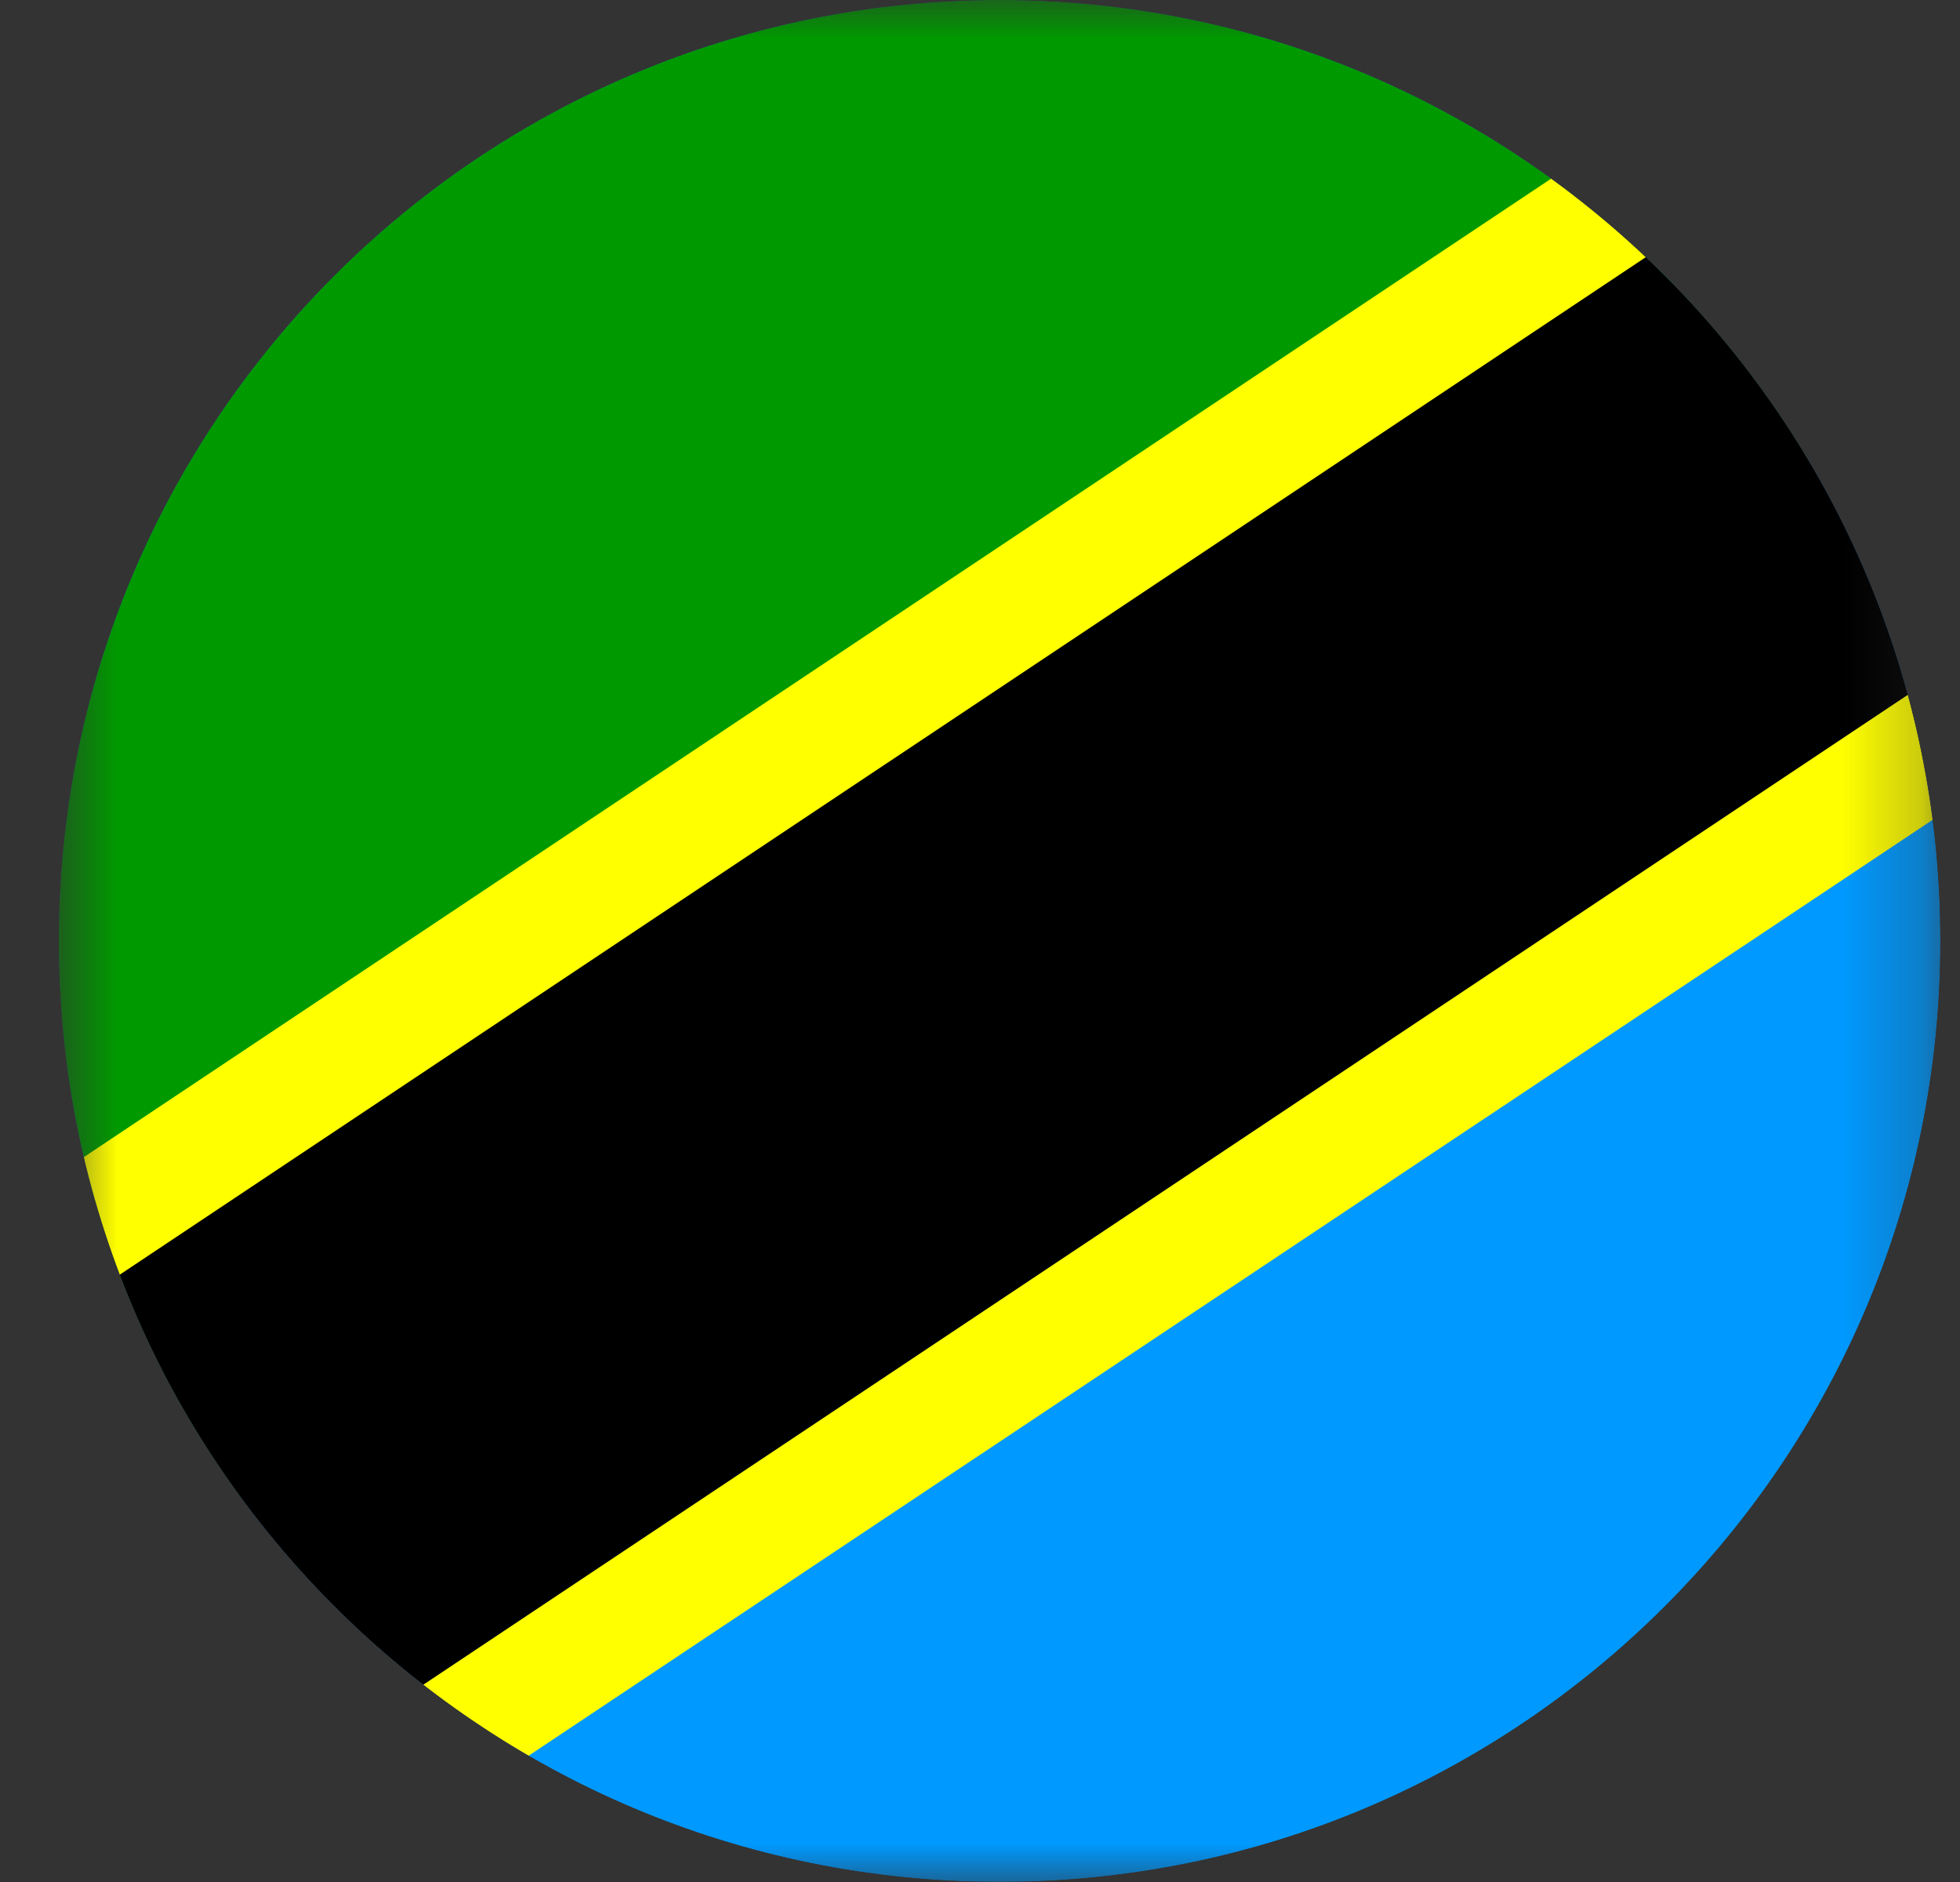 <svg width="25" height="24" viewBox="0 0 25 24" fill="none" xmlns="http://www.w3.org/2000/svg"><rect x="0" y="0" width="25" height="24" fill="#333333" stroke="none"/><g clip-path="url(#clip0_37477_4761)"><mask id="mask0_37477_4761" style="mask-type:luminance" maskUnits="userSpaceOnUse" x="0" y="0" width="25" height="24"><path d="M.75 0h23.997v23.996H.755L.75 0z" fill="#fff"/></mask><g mask="url(#mask0_37477_4761)" fill-rule="evenodd" clip-rule="evenodd"><path d="M-4.228 0h36v23.996h-36V0z" fill="#09F"/><path d="M-4.228 0h36l-36 23.996V0z" fill="#090"/><path d="M-4.228 23.996h8.002L31.767 5.002V0h-7.998L-4.23 19v5-.004z" fill="#000001"/><path d="M-4.228 18.288L23.202 0h2.71l-30.14 20.092v-1.805zm5.86 5.708L31.77 3.904V5.71L4.334 23.995H1.63z" fill="#FF0"/></g></g><defs><clipPath id="clip0_37477_4761"><path d="M.75 12c0-6.627 5.373-12 12-12s12 5.373 12 12-5.373 12-12 12-12-5.373-12-12z" fill="#fff"/></clipPath></defs></svg>